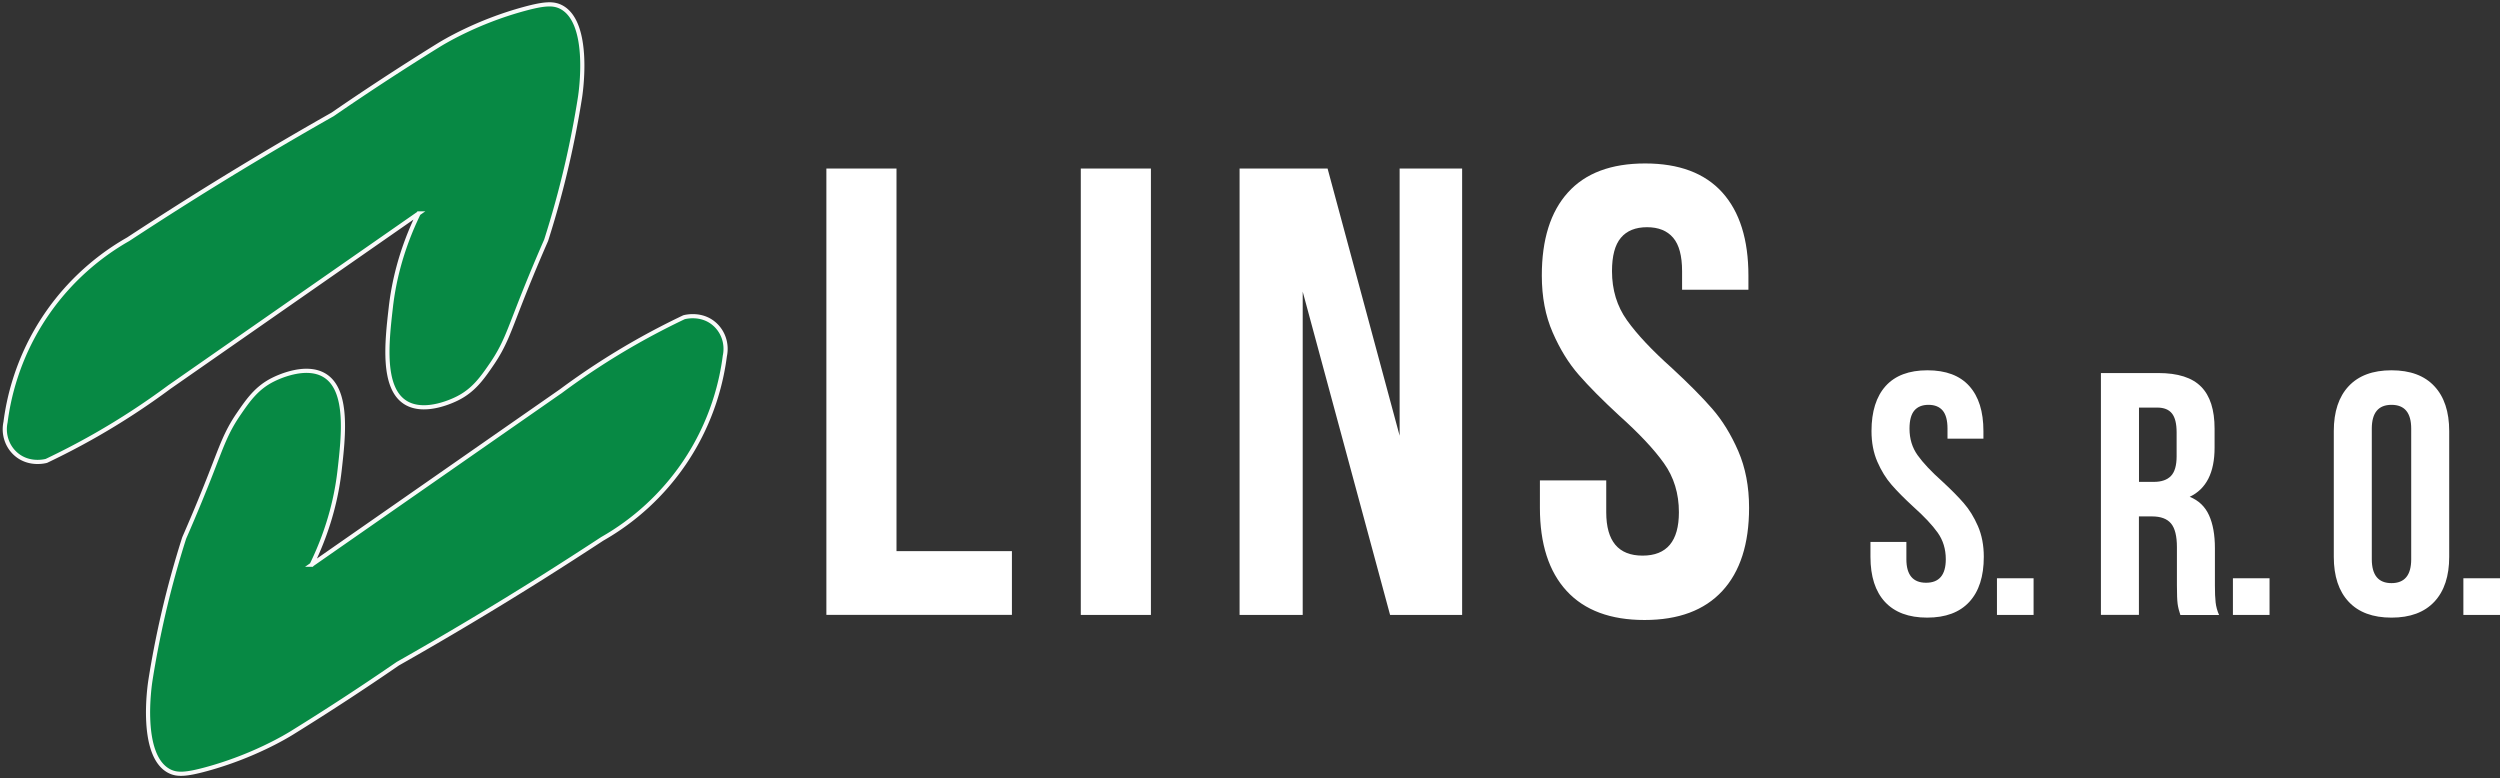 <svg width="600" height="186.75" xmlns="http://www.w3.org/2000/svg" viewBox="0 0 600 186.75"><rect x="0" y="0" width="600" height="186.75" fill="#333333" stroke="none"/><style>.st0{fill:#078944;stroke:#f9f9f9;stroke-miterlimit:10}.st1{fill:#fff}</style><g id="LINS_S._R._O."><path class="st1" d="M215.16 40.45v91.82h27.7v15.3h-44.53V40.45h16.83zM276.22 40.45v107.13h-16.83V40.45h16.83zM312.65 147.58H297.5V40.45h21.12l17.29 64.12V40.45h15v107.13h-17.29l-20.97-77.59v77.59zM376.31 46.19c4.18-4.64 10.35-6.96 18.52-6.96 8.16 0 14.33 2.32 18.52 6.96 4.18 4.64 6.27 11.3 6.27 19.97v3.37H403.7v-4.44c0-3.67-.71-6.35-2.14-8.03-1.43-1.68-3.52-2.53-6.27-2.53-2.75 0-4.85.84-6.27 2.53-1.43 1.68-2.14 4.36-2.14 8.03 0 4.49 1.2 8.42 3.6 11.78 2.4 3.37 5.99 7.19 10.79 11.48 3.98 3.67 7.19 6.91 9.64 9.72 2.45 2.81 4.54 6.2 6.27 10.18 1.73 3.98 2.6 8.52 2.6 13.62 0 8.67-2.14 15.33-6.43 19.97-4.29 4.64-10.51 6.96-18.67 6.96-8.16 0-14.39-2.32-18.67-6.96-4.28-4.64-6.43-11.3-6.43-19.97v-6.58h15.92v7.65c0 6.94 2.91 10.41 8.72 10.41 5.82 0 8.72-3.47 8.72-10.41 0-4.49-1.2-8.42-3.6-11.78-2.4-3.37-6-7.19-10.79-11.48-3.98-3.67-7.19-6.91-9.64-9.72-2.45-2.8-4.54-6.2-6.27-10.18-1.74-3.98-2.6-8.52-2.6-13.62-.01-8.67 2.08-15.33 6.27-19.97zM452.56 92.64c2.27-2.51 5.61-3.77 10.03-3.77 4.42 0 7.77 1.26 10.03 3.77 2.27 2.52 3.4 6.12 3.4 10.82v1.82h-8.62v-2.4c0-1.99-.39-3.44-1.16-4.35-.77-.91-1.91-1.37-3.4-1.37s-2.63.46-3.4 1.37c-.77.91-1.16 2.36-1.16 4.35 0 2.43.65 4.56 1.95 6.38 1.3 1.82 3.25 3.9 5.85 6.22 2.16 1.99 3.9 3.75 5.22 5.27 1.33 1.52 2.46 3.36 3.4 5.51.94 2.16 1.41 4.62 1.41 7.38 0 4.7-1.16 8.31-3.48 10.82-2.32 2.52-5.69 3.77-10.12 3.77-4.42 0-7.79-1.26-10.12-3.77-2.32-2.51-3.48-6.12-3.48-10.82v-3.57h8.62v4.15c0 3.76 1.58 5.64 4.73 5.64 3.15 0 4.73-1.88 4.73-5.64 0-2.43-.65-4.56-1.95-6.39-1.3-1.82-3.25-3.9-5.85-6.22-2.16-1.99-3.9-3.74-5.22-5.27-1.33-1.52-2.46-3.36-3.4-5.51-.94-2.16-1.41-4.62-1.41-7.38 0-4.69 1.14-8.29 3.4-10.81zM488.06 147.58h-8.79v-8.79h8.79v8.79zM522.63 144.92c-.11-.83-.17-2.32-.17-4.48v-9.12c0-2.65-.47-4.55-1.41-5.68s-2.46-1.7-4.56-1.7h-3.15v23.63h-9.12V89.53h13.77c4.7 0 8.13 1.09 10.28 3.28 2.16 2.18 3.23 5.54 3.23 10.08v4.56c0 5.97-1.99 9.9-5.97 11.78 2.16.88 3.7 2.36 4.64 4.44.94 2.07 1.41 4.71 1.41 7.92v8.96c0 1.66.05 3 .17 4.02.11 1.02.39 2.03.83 3.03h-9.29c-.32-.96-.55-1.85-.66-2.68zm-9.28-29.27h3.57c1.82 0 3.19-.47 4.1-1.41.91-.94 1.37-2.51 1.37-4.73v-5.72c0-2.1-.37-3.62-1.12-4.56-.75-.94-1.92-1.41-3.52-1.41h-4.39v17.83zM544.69 147.58h-8.79v-8.79h8.79v8.79zM563.68 92.68c2.38-2.54 5.8-3.81 10.28-3.81 4.48 0 7.91 1.27 10.28 3.81 2.38 2.54 3.57 6.14 3.57 10.78v30.18c0 4.64-1.19 8.24-3.57 10.78-2.38 2.54-5.8 3.81-10.28 3.81-4.48 0-7.91-1.27-10.28-3.81-2.38-2.54-3.57-6.14-3.57-10.78v-30.18c0-4.64 1.19-8.24 3.57-10.78zm10.28 47.27c3.15 0 4.73-1.91 4.73-5.72v-31.35c0-3.81-1.57-5.72-4.73-5.72-3.15 0-4.73 1.91-4.73 5.72v31.35c.01 3.81 1.58 5.72 4.73 5.72zM600 147.58h-8.79v-8.79H600v8.79z"/></g><g id="Vector_Smart_Object_xA0_Image_1_"><path class="st0" d="M100.48 51.22C80.53 65.11 60.58 79.01 40.64 92.9a176.8 176.8 0 0 1-17.62 11.51c-4.1 2.34-8.08 4.39-11.88 6.2-.33.09-4.14 1.07-7.23-1.55-2.21-1.87-3.2-4.86-2.58-7.75.67-5.23 2.68-15.38 9.81-25.82 6.83-10 15.08-15.49 19.62-18.07 4.73-3.1 9.55-6.2 14.46-9.3a879.102 879.102 0 0 1 34.6-20.66c7.39-5.09 15.84-10.67 25.3-16.53 1.35-.84 9.34-5.7 20.66-8.78 4.91-1.34 6.99-1.39 8.78-.52 7.35 3.62 4.8 20.7 4.65 21.69-.79 5.05-1.81 10.4-3.1 16.01-1.52 6.59-3.24 12.7-5.03 18.32-2.8 6.39-4.92 11.65-6.33 15.25-2.7 6.9-3.72 10.08-6.71 14.46-2.34 3.42-4.38 6.32-8.26 8.26-.78.39-7.73 3.86-12.39 1.03-5.8-3.52-4.53-14.66-3.61-22.72.61-5.46 2.2-13.51 6.7-22.71z"/><path class="st0" d="M74.81 135.53c19.95-13.89 39.89-27.79 59.84-41.68a176.8 176.8 0 0 1 17.62-11.51c4.1-2.34 8.08-4.39 11.88-6.2.33-.09 4.14-1.07 7.23 1.55 2.21 1.87 3.2 4.86 2.58 7.75-.67 5.23-2.68 15.38-9.81 25.82a59.332 59.332 0 0 1-19.62 18.07c-4.73 3.1-9.55 6.2-14.46 9.3a879.102 879.102 0 0 1-34.6 20.66 622.673 622.673 0 0 1-25.3 16.53c-1.35.84-9.34 5.7-20.66 8.78-4.91 1.34-6.99 1.4-8.78.52-7.35-3.62-4.8-20.7-4.65-21.69.79-5.05 1.81-10.4 3.1-16.01 1.52-6.59 3.24-12.7 5.03-18.32 2.8-6.39 4.92-11.65 6.33-15.25 2.7-6.9 3.72-10.08 6.71-14.46 2.34-3.42 4.38-6.32 8.26-8.26.78-.39 7.73-3.86 12.39-1.03 5.8 3.52 4.53 14.66 3.61 22.72-.61 5.46-2.21 13.5-6.7 22.71z"/></g></svg>